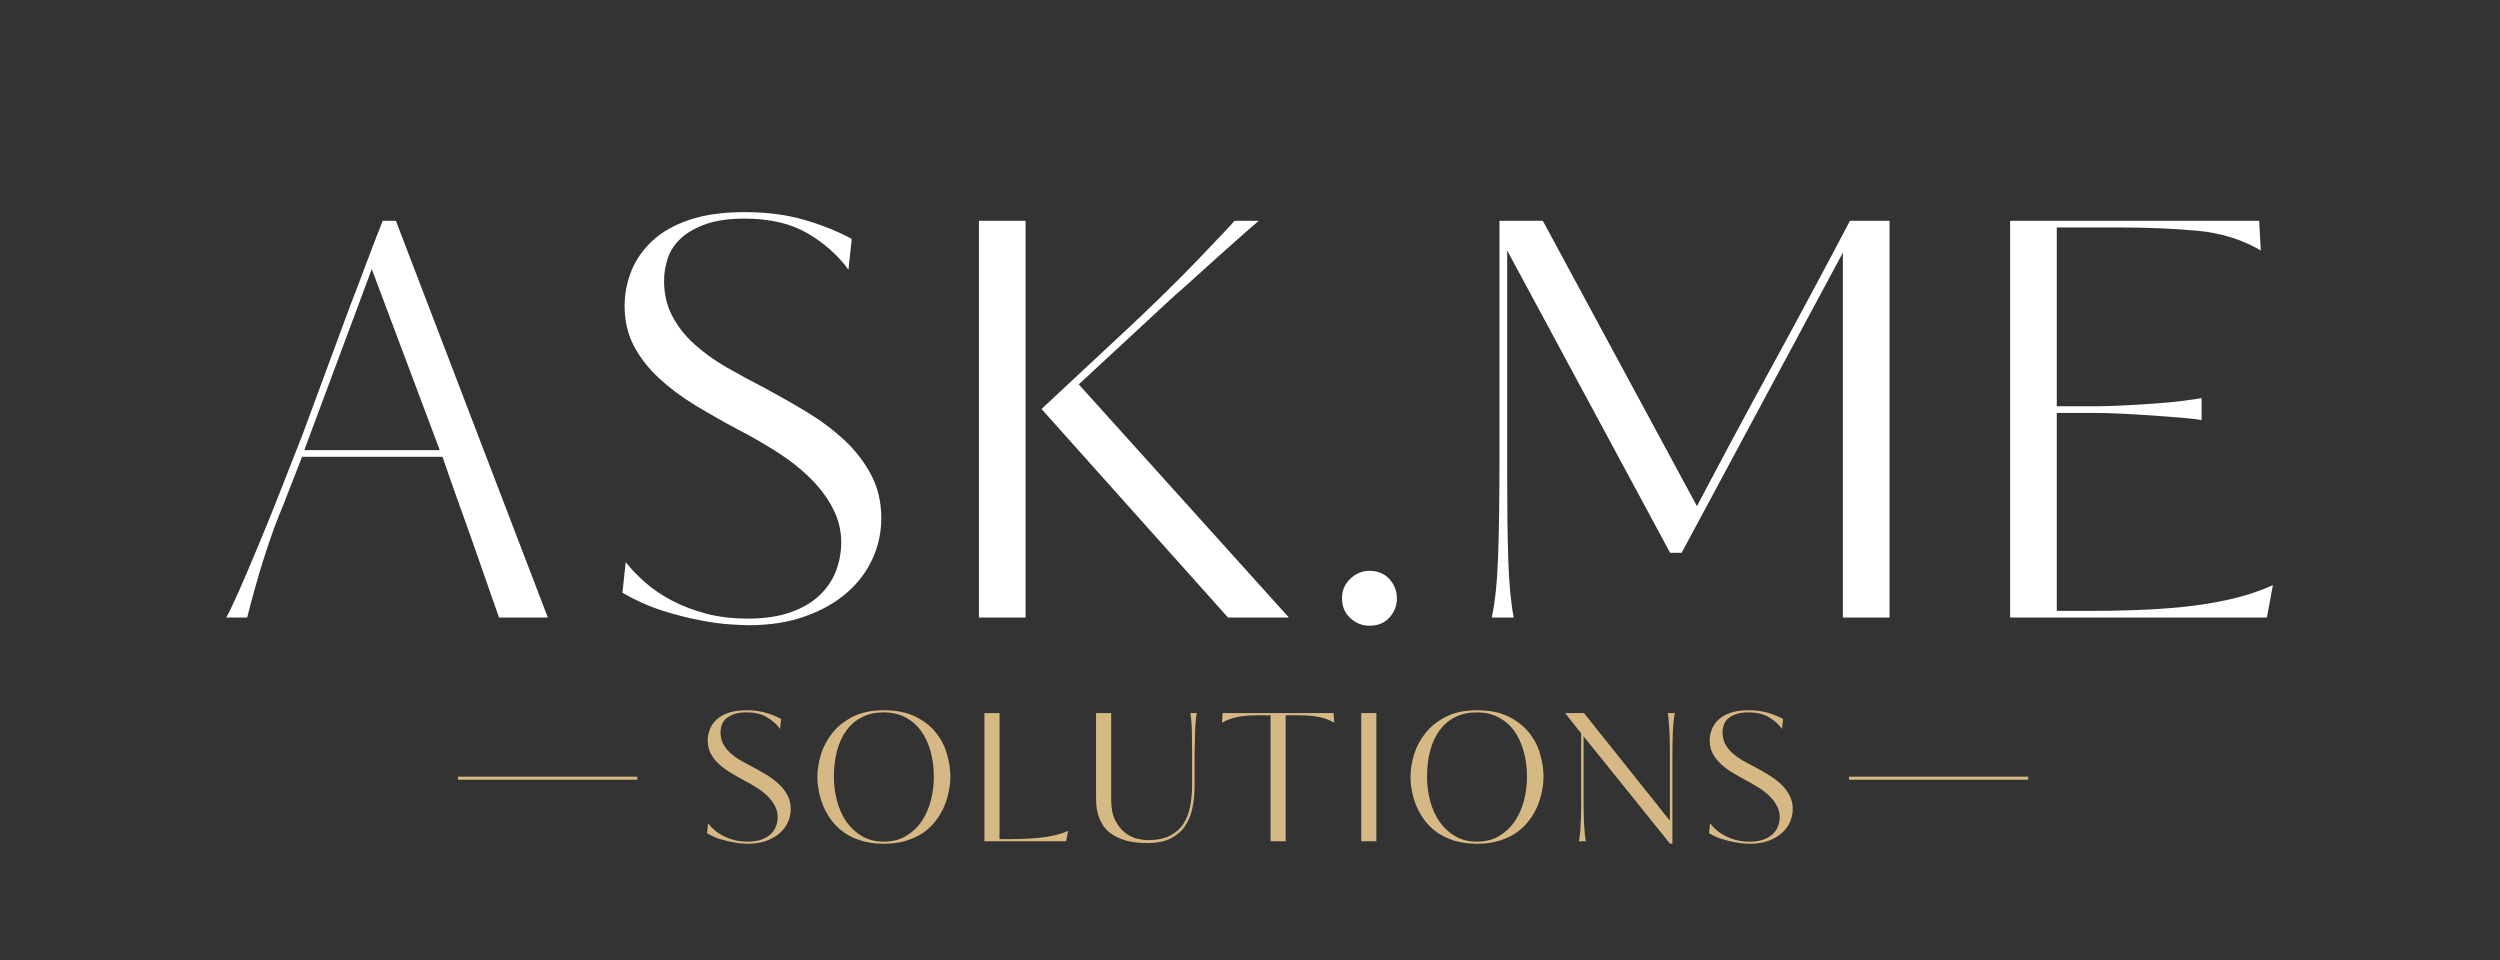 <?xml version="1.0" encoding="UTF-8"?> <svg xmlns="http://www.w3.org/2000/svg" width="1632" height="627" viewBox="0 0 1632 627" fill="none"><rect x="0" y="0" width="1632" height="627" fill="#333333" stroke="none"/> <g clip-path="url(#clip0_40_329)"> <path d="M357.619 403.107H325.782C324.817 400.231 323.069 395.295 320.552 388.267C318.068 381.207 315.142 372.839 311.792 363.163C308.425 353.488 304.731 343.06 300.678 331.849C296.625 320.604 292.669 309.392 288.845 298.18H197.189L184.637 330.41C182.97 334.251 181.058 339.089 178.884 344.924C176.743 350.775 174.602 357.051 172.477 363.752C170.336 370.42 168.31 377.219 166.398 384.149C164.469 391.078 162.802 397.403 161.364 403.107H147.766C150.152 398.58 153.143 392.255 156.722 384.149C160.285 376.009 164.273 366.628 168.686 356.037C173.131 345.414 177.789 333.875 182.676 321.454C187.595 309.033 192.564 296.383 197.581 283.471L228.7 199.333C232.05 190.753 235.45 181.813 238.898 172.53C242.38 163.214 246.024 153.751 249.816 144.157H258.446L357.619 403.107ZM242.69 175.668L198.627 293.866H287.08L242.69 175.668Z" fill="white"></path> <path d="M575.307 338.255C575.307 347.588 573.378 356.429 569.554 364.797C565.762 373.165 560.156 380.586 552.753 387.025C545.332 393.432 536.245 398.564 525.491 402.388C514.77 406.213 502.495 408.141 488.685 408.141C486.021 408.141 481.886 407.945 476.264 407.553C470.674 407.193 464.186 406.311 456.782 404.872C449.362 403.467 441.304 401.407 432.593 398.662C423.866 395.916 415.105 392.026 406.312 386.96L408.47 366.955C412.033 371.498 416.331 375.96 421.349 380.357C426.35 384.77 432.201 388.708 438.869 392.19C445.57 395.638 452.99 398.449 461.097 400.623C469.203 402.764 478.258 403.826 488.293 403.826C499.047 403.826 508.314 402.453 516.077 399.708C523.824 396.962 530.149 393.268 535.036 388.594C539.906 383.936 543.486 378.624 545.757 372.642C548.013 366.677 549.157 360.483 549.157 354.076C549.157 346.198 547.294 338.746 543.6 331.718C539.939 324.657 534.987 318.087 528.76 311.974C522.566 305.878 515.358 300.207 507.121 294.977C498.884 289.714 490.336 284.811 481.494 280.268C471.72 275.038 462.421 269.742 453.579 264.381C444.72 258.988 436.908 253.121 430.109 246.796C423.31 240.487 417.884 233.508 413.831 225.876C409.777 218.21 407.751 209.466 407.751 199.66C407.751 191.815 409.222 184.199 412.196 176.779C415.204 169.375 419.796 162.821 425.99 157.101C432.168 151.348 440.209 146.821 450.114 143.503C460.051 140.153 472.047 138.469 486.135 138.469C500.469 138.469 513.413 140.153 524.968 143.503C536.556 146.821 546.901 150.989 556.021 155.99L553.864 176.06C547.147 166.744 538.305 158.85 527.322 152.394C516.339 145.955 502.61 142.719 486.135 142.719C475.888 142.719 467.405 143.928 460.705 146.314C454.036 148.717 448.676 151.773 444.622 155.467C440.569 159.177 437.693 163.475 435.993 168.346C434.326 173.232 433.509 178.201 433.509 183.251C433.509 191.848 435.29 199.529 438.869 206.328C442.432 213.127 447.27 219.273 453.383 224.764C459.479 230.256 466.458 235.273 474.303 239.8C482.18 244.344 490.548 248.871 499.407 253.398C508.722 258.416 517.924 263.662 526.995 269.154C536.049 274.645 544.156 280.758 551.314 287.459C558.506 294.127 564.291 301.645 568.704 310.013C573.1 318.349 575.307 327.763 575.307 338.255Z" fill="white"></path> <path d="M669.504 403.107H639.039V144.157H669.504V403.107ZM704.218 250.914L841.375 403.107H801.627L679.898 266.997L738.213 212.605C746.091 205.201 753.854 197.748 761.486 190.246C769.152 182.712 776.016 175.782 782.08 169.457C788.176 163.099 793.357 157.657 797.639 153.113C801.954 148.586 804.716 145.595 805.941 144.157H821.697C820.259 145.383 817.137 148.079 812.348 152.263C807.592 156.447 802.346 161.122 796.593 166.254C790.873 171.353 785.283 176.42 779.791 181.421C774.3 186.438 770.116 190.148 767.239 192.534L704.218 250.914Z" fill="white"></path> <path d="M911.88 390.555C911.88 395.36 910.262 399.544 907.042 403.107C903.806 406.67 899.459 408.468 893.967 408.468C889.211 408.468 885.027 406.785 881.415 403.434C877.836 400.133 876.055 395.834 876.055 390.555C876.055 385.554 877.836 381.321 881.415 377.873C885.027 374.391 889.211 372.643 893.967 372.643C899.459 372.643 903.806 374.457 907.042 378.069C910.262 381.648 911.88 385.816 911.88 390.555Z" fill="white"></path> <path d="M1203.02 403.107V164.946L1097.77 360.875H1090.25L983.884 163.508V312.89C983.884 332.944 984.113 350.48 984.603 365.517C985.077 380.553 986.254 393.089 988.134 403.107H973.816C975.99 393.089 977.363 379.965 977.935 363.752C978.54 347.506 978.85 326.847 978.85 301.776V144.157H1007.16L1107.77 330.41C1124.24 299.128 1140.88 268.092 1157.72 237.316C1174.53 206.508 1191.19 175.455 1207.66 144.157H1233.49V403.107H1203.02Z" fill="white"></path> <path d="M1365.55 398.793C1374.13 398.793 1383.61 398.629 1393.99 398.27C1404.4 397.926 1414.86 397.224 1425.37 396.178C1435.86 395.099 1446.12 393.416 1456.16 391.144C1466.18 388.839 1475.38 385.783 1483.75 381.991L1479.82 403.107H1312.2V144.157H1474.79L1475.84 163.508C1463.68 156.366 1449.83 152.067 1434.32 150.629C1418.8 149.191 1401.51 148.472 1382.42 148.472H1342.67V265.231H1366.66C1372.15 265.231 1378.4 265.068 1385.42 264.708C1392.48 264.365 1399.41 263.957 1406.21 263.466C1413.01 262.992 1419.22 262.404 1424.84 261.701C1430.47 260.966 1434.59 260.361 1437.2 259.871V274.188C1434.59 273.714 1430.47 273.24 1424.84 272.75C1419.22 272.276 1413.01 271.802 1406.21 271.311C1399.41 270.837 1392.48 270.429 1385.42 270.069C1378.4 269.726 1372.15 269.546 1366.66 269.546H1342.67V398.793H1365.55Z" fill="white"></path> <path d="M516.189 528.248C516.189 531.255 515.551 534.115 514.293 536.812C513.067 539.525 511.253 541.911 508.867 544.003C506.464 546.062 503.522 547.713 500.041 548.972C496.593 550.181 492.621 550.802 488.143 550.802C487.309 550.802 485.985 550.737 484.155 550.606C482.357 550.475 480.265 550.165 477.879 549.691C475.476 549.249 472.861 548.612 470.034 547.729C467.239 546.863 464.412 545.605 461.535 543.938L462.254 537.466C463.382 538.953 464.755 540.407 466.373 541.846C468.024 543.251 469.919 544.51 472.061 545.637C474.234 546.782 476.637 547.697 479.252 548.383C481.867 549.086 484.776 549.429 488.012 549.429C491.493 549.429 494.484 549.004 496.968 548.122C499.485 547.206 501.545 546.013 503.114 544.526C504.715 543.006 505.876 541.29 506.579 539.361C507.314 537.4 507.69 535.406 507.69 533.347C507.69 530.781 507.069 528.362 505.859 526.09C504.683 523.835 503.081 521.71 501.087 519.749C499.077 517.755 496.74 515.925 494.092 514.257C491.428 512.558 488.682 510.972 485.855 509.485C482.668 507.785 479.644 506.069 476.768 504.32C473.924 502.588 471.407 500.692 469.184 498.633C466.994 496.59 465.262 494.351 463.954 491.899C462.647 489.415 461.993 486.604 461.993 483.466C461.993 480.9 462.467 478.416 463.431 476.013C464.379 473.627 465.866 471.502 467.877 469.672C469.87 467.841 472.469 466.387 475.656 465.292C478.876 464.213 482.782 463.657 487.358 463.657C491.967 463.657 496.151 464.213 499.91 465.292C503.653 466.387 506.987 467.743 509.913 469.345L509.194 475.817C507.053 472.81 504.192 470.26 500.629 468.168C497.099 466.076 492.67 465.03 487.358 465.03C484.041 465.03 481.295 465.422 479.121 466.207C476.98 466.991 475.231 467.972 473.891 469.149C472.584 470.325 471.668 471.731 471.145 473.333C470.622 474.902 470.361 476.503 470.361 478.105C470.361 480.9 470.916 483.4 472.061 485.623C473.237 487.813 474.806 489.791 476.768 491.572C478.729 493.321 480.968 494.939 483.501 496.41C486.067 497.897 488.764 499.352 491.608 500.79C494.615 502.408 497.573 504.108 500.499 505.889C503.457 507.687 506.088 509.665 508.409 511.839C510.714 513.98 512.593 516.399 514.031 519.095C515.47 521.808 516.189 524.848 516.189 528.248Z" fill="#D6B884"></path> <path d="M620.404 507.132C620.404 510.008 620.077 513.081 619.423 516.349C618.802 519.618 617.822 522.887 616.481 526.156C615.125 529.392 613.343 532.481 611.121 535.439C608.931 538.414 606.234 541.045 603.014 543.349C599.778 545.621 596.019 547.435 591.704 548.775C587.39 550.116 582.437 550.802 576.864 550.802C571.373 550.802 566.47 550.116 562.155 548.775C557.84 547.435 554.065 545.621 550.845 543.349C547.658 541.045 544.961 538.414 542.738 535.439C540.548 532.481 538.783 529.392 537.443 526.156C536.087 522.887 535.106 519.618 534.501 516.349C533.88 513.081 533.586 510.008 533.586 507.132C533.586 502.523 534.338 497.685 535.874 492.618C537.443 487.519 539.927 482.845 543.327 478.563C546.726 474.248 551.172 470.701 556.663 467.907C562.188 465.079 568.921 463.657 576.864 463.657C584.971 463.657 591.77 464.997 597.261 467.645C602.785 470.309 607.28 473.758 610.728 477.974C614.161 482.158 616.629 486.849 618.116 492.03C619.636 497.178 620.404 502.212 620.404 507.132ZM609.617 507.132C609.617 501.117 608.898 495.56 607.46 490.461C606.054 485.329 603.995 480.884 601.249 477.124C598.503 473.333 595.071 470.375 590.985 468.233C586.883 466.109 582.176 465.03 576.864 465.03C571.634 465.03 566.993 466.043 562.939 468.037C558.886 470.048 555.487 472.875 552.741 476.536C549.995 480.197 547.903 484.643 546.465 489.873C545.059 495.07 544.373 500.823 544.373 507.132C544.373 512.541 545.043 517.771 546.399 522.822C547.74 527.888 549.766 532.399 552.479 536.354C555.225 540.277 558.625 543.447 562.678 545.834C566.731 548.236 571.454 549.429 576.864 549.429C582.437 549.429 587.259 548.236 591.312 545.834C595.398 543.447 598.798 540.277 601.511 536.354C604.207 532.399 606.234 527.888 607.59 522.822C608.931 517.771 609.617 512.541 609.617 507.132Z" fill="#D6B884"></path> <path d="M658.973 547.795C661.751 547.795 664.824 547.729 668.191 547.599C671.541 547.468 674.924 547.255 678.324 546.945C681.756 546.602 685.09 546.062 688.326 545.311C691.595 544.575 694.569 543.594 697.282 542.369L695.975 549.168H642.629V465.488H652.501V547.795H658.973Z" fill="#D6B884"></path> <path d="M778.199 491.572C778.199 486.914 778.15 482.42 778.068 478.105C778.019 473.79 777.692 469.59 777.087 465.488H781.206C780.585 469.672 780.242 473.954 780.16 478.301C780.111 482.665 779.996 487.421 779.833 492.553V512.623C779.833 518.033 779.343 523.018 778.395 527.594C777.43 532.17 775.78 536.142 773.426 539.492C771.073 542.859 767.902 545.507 763.947 547.468C759.975 549.38 755.007 550.344 749.041 550.344C743.419 550.344 738.663 549.772 734.79 548.645C730.949 547.468 727.762 545.964 725.245 544.134C722.761 542.303 720.865 540.26 719.557 537.989C718.25 535.733 717.285 533.478 716.681 531.255C716.06 528.999 715.716 526.858 715.635 524.848C715.537 522.854 715.504 521.236 715.504 520.01V465.488H725.376V521.972C725.376 527.512 726.242 532.007 727.991 535.439C729.772 538.887 731.88 541.584 734.332 543.545C736.816 545.474 739.431 546.781 742.177 547.468C744.923 548.122 747.243 548.449 749.172 548.449C755.056 548.449 759.845 547.517 763.555 545.637C767.297 543.774 770.239 541.225 772.38 537.989C774.554 534.72 776.058 530.912 776.891 526.548C777.757 522.2 778.199 517.559 778.199 512.623V491.572Z" fill="#D6B884"></path> <path d="M829.418 549.168V466.926H821.704C817.912 466.926 814.708 467.089 812.093 467.384C809.478 467.694 807.223 468.103 805.36 468.626C803.529 469.116 801.993 469.639 800.784 470.195C799.607 470.767 798.577 471.29 797.711 471.764L798.103 465.488H870.604L870.996 471.764C870.114 471.29 869.068 470.767 867.858 470.195C866.682 469.639 865.178 469.116 863.347 468.626C861.55 468.103 859.36 467.694 856.745 467.384C854.13 467.089 850.926 466.926 847.134 466.926H839.289V549.168H829.418Z" fill="#D6B884"></path> <path d="M898.489 549.168H888.617V465.488H898.489V549.168Z" fill="#D6B884"></path> <path d="M1007.6 507.132C1007.6 510.008 1007.27 513.081 1006.62 516.349C1006 519.618 1005.02 522.887 1003.68 526.156C1002.32 529.392 1000.54 532.481 998.316 535.439C996.126 538.414 993.429 541.045 990.21 543.349C986.973 545.621 983.214 547.435 978.9 548.775C974.585 550.116 969.633 550.802 964.06 550.802C958.568 550.802 953.665 550.116 949.35 548.775C945.035 547.435 941.26 545.621 938.04 543.349C934.853 541.045 932.157 538.414 929.934 535.439C927.744 532.481 925.979 529.392 924.638 526.156C923.282 522.887 922.301 519.618 921.697 516.349C921.075 513.081 920.781 510.008 920.781 507.132C920.781 502.523 921.533 497.685 923.069 492.618C924.638 487.519 927.123 482.845 930.522 478.563C933.922 474.248 938.367 470.701 943.859 467.907C949.383 465.079 956.116 463.657 964.06 463.657C972.166 463.657 978.965 464.997 984.457 467.645C989.981 470.309 994.475 473.758 997.924 477.974C1001.36 482.158 1003.82 486.849 1005.31 492.03C1006.83 497.178 1007.6 502.212 1007.6 507.132ZM996.812 507.132C996.812 501.117 996.093 495.56 994.655 490.461C993.249 485.329 991.19 480.884 988.444 477.124C985.699 473.333 982.266 470.375 978.181 468.233C974.078 466.109 969.371 465.03 964.06 465.03C958.83 465.03 954.188 466.043 950.135 468.037C946.081 470.048 942.682 472.875 939.936 476.536C937.19 480.197 935.098 484.643 933.66 489.873C932.255 495.07 931.568 500.823 931.568 507.132C931.568 512.541 932.238 517.771 933.595 522.822C934.935 527.888 936.962 532.399 939.675 536.354C942.42 540.277 945.82 543.447 949.873 545.834C953.926 548.236 958.65 549.429 964.06 549.429C969.633 549.429 974.454 548.236 978.507 545.834C982.593 543.447 985.993 540.277 988.706 536.354C991.403 532.399 993.429 527.888 994.786 522.822C996.126 517.771 996.812 512.541 996.812 507.132Z" fill="#D6B884"></path> <path d="M1090.1 491.442C1090.1 489.84 1090.07 487.895 1090.04 485.623C1090.04 483.319 1089.97 480.965 1089.84 478.563C1089.71 476.127 1089.55 473.758 1089.38 471.437C1089.25 469.083 1089.02 467.106 1088.73 465.488H1093.37C1093.06 466.975 1092.78 468.822 1092.52 471.045C1092.29 473.235 1092.13 475.653 1092 478.301C1091.9 480.965 1091.83 483.727 1091.8 486.604C1091.75 489.448 1091.74 492.21 1091.74 494.906V550.802H1090.23L1033.75 480.655V520.795C1033.75 526.597 1033.83 531.892 1034.01 536.681C1034.22 541.486 1034.63 545.637 1035.25 549.168H1030.68C1031.1 547.386 1031.41 545.163 1031.59 542.499C1031.8 539.852 1031.95 537.139 1032.05 534.393C1032.13 531.614 1032.18 528.999 1032.18 526.548C1032.18 524.113 1032.18 522.2 1032.18 520.795V478.693C1030.56 476.601 1028.8 474.411 1026.88 472.091C1025 469.786 1023.29 467.58 1021.72 465.488H1034.01L1090.1 535.766V491.442Z" fill="#D6B884"></path> <path d="M1170.3 528.248C1170.3 531.255 1169.66 534.115 1168.4 536.812C1167.18 539.525 1165.36 541.911 1162.98 544.003C1160.57 546.062 1157.63 547.713 1154.15 548.972C1150.7 550.181 1146.73 550.802 1142.25 550.802C1141.42 550.802 1140.09 550.737 1138.26 550.606C1136.47 550.475 1134.37 550.165 1131.99 549.691C1129.59 549.249 1126.97 548.612 1124.14 547.729C1121.35 546.863 1118.52 545.605 1115.64 543.938L1116.36 537.466C1117.49 538.953 1118.86 540.407 1120.48 541.846C1122.13 543.251 1124.03 544.51 1126.17 545.637C1128.34 546.782 1130.75 547.697 1133.36 548.383C1135.98 549.086 1138.89 549.429 1142.12 549.429C1145.6 549.429 1148.59 549.004 1151.08 548.122C1153.59 547.206 1155.65 546.013 1157.22 544.526C1158.82 543.006 1159.99 541.29 1160.69 539.361C1161.42 537.4 1161.8 535.406 1161.8 533.347C1161.8 530.781 1161.18 528.362 1159.97 526.09C1158.79 523.835 1157.19 521.71 1155.2 519.749C1153.19 517.755 1150.85 515.925 1148.2 514.257C1145.54 512.558 1142.79 510.972 1139.96 509.485C1136.78 507.785 1133.75 506.069 1130.88 504.32C1128.03 502.588 1125.52 500.692 1123.29 498.633C1121.1 496.59 1119.37 494.351 1118.06 491.899C1116.76 489.415 1116.1 486.604 1116.1 483.466C1116.1 480.9 1116.58 478.416 1117.54 476.013C1118.49 473.627 1119.98 471.502 1121.99 469.672C1123.98 467.841 1126.58 466.387 1129.77 465.292C1132.99 464.213 1136.89 463.657 1141.47 463.657C1146.08 463.657 1150.26 464.213 1154.02 465.292C1157.76 466.387 1161.1 467.743 1164.02 469.345L1163.3 475.817C1161.16 472.81 1158.3 470.26 1154.74 468.168C1151.21 466.076 1146.78 465.03 1141.47 465.03C1138.15 465.03 1135.4 465.422 1133.23 466.207C1131.09 466.991 1129.34 467.972 1128 469.149C1126.69 470.325 1125.78 471.731 1125.25 473.333C1124.73 474.902 1124.47 476.503 1124.47 478.105C1124.47 480.9 1125.03 483.4 1126.17 485.623C1127.35 487.813 1128.92 489.791 1130.88 491.572C1132.84 493.321 1135.08 494.939 1137.61 496.41C1140.18 497.897 1142.87 499.352 1145.72 500.79C1148.72 502.408 1151.68 504.108 1154.61 505.889C1157.57 507.687 1160.2 509.665 1162.52 511.839C1164.82 513.98 1166.7 516.399 1168.14 519.095C1169.58 521.808 1170.3 524.848 1170.3 528.248Z" fill="#D6B884"></path> <path d="M299 508L416.038 508" stroke="#D6B884" stroke-width="2"></path> <path d="M1207 508L1324.04 508" stroke="#D6B884" stroke-width="2"></path> </g> <defs> <clipPath id="clip0_40_329"> <rect width="1632" height="627" fill="white"></rect> </clipPath> </defs> </svg> 